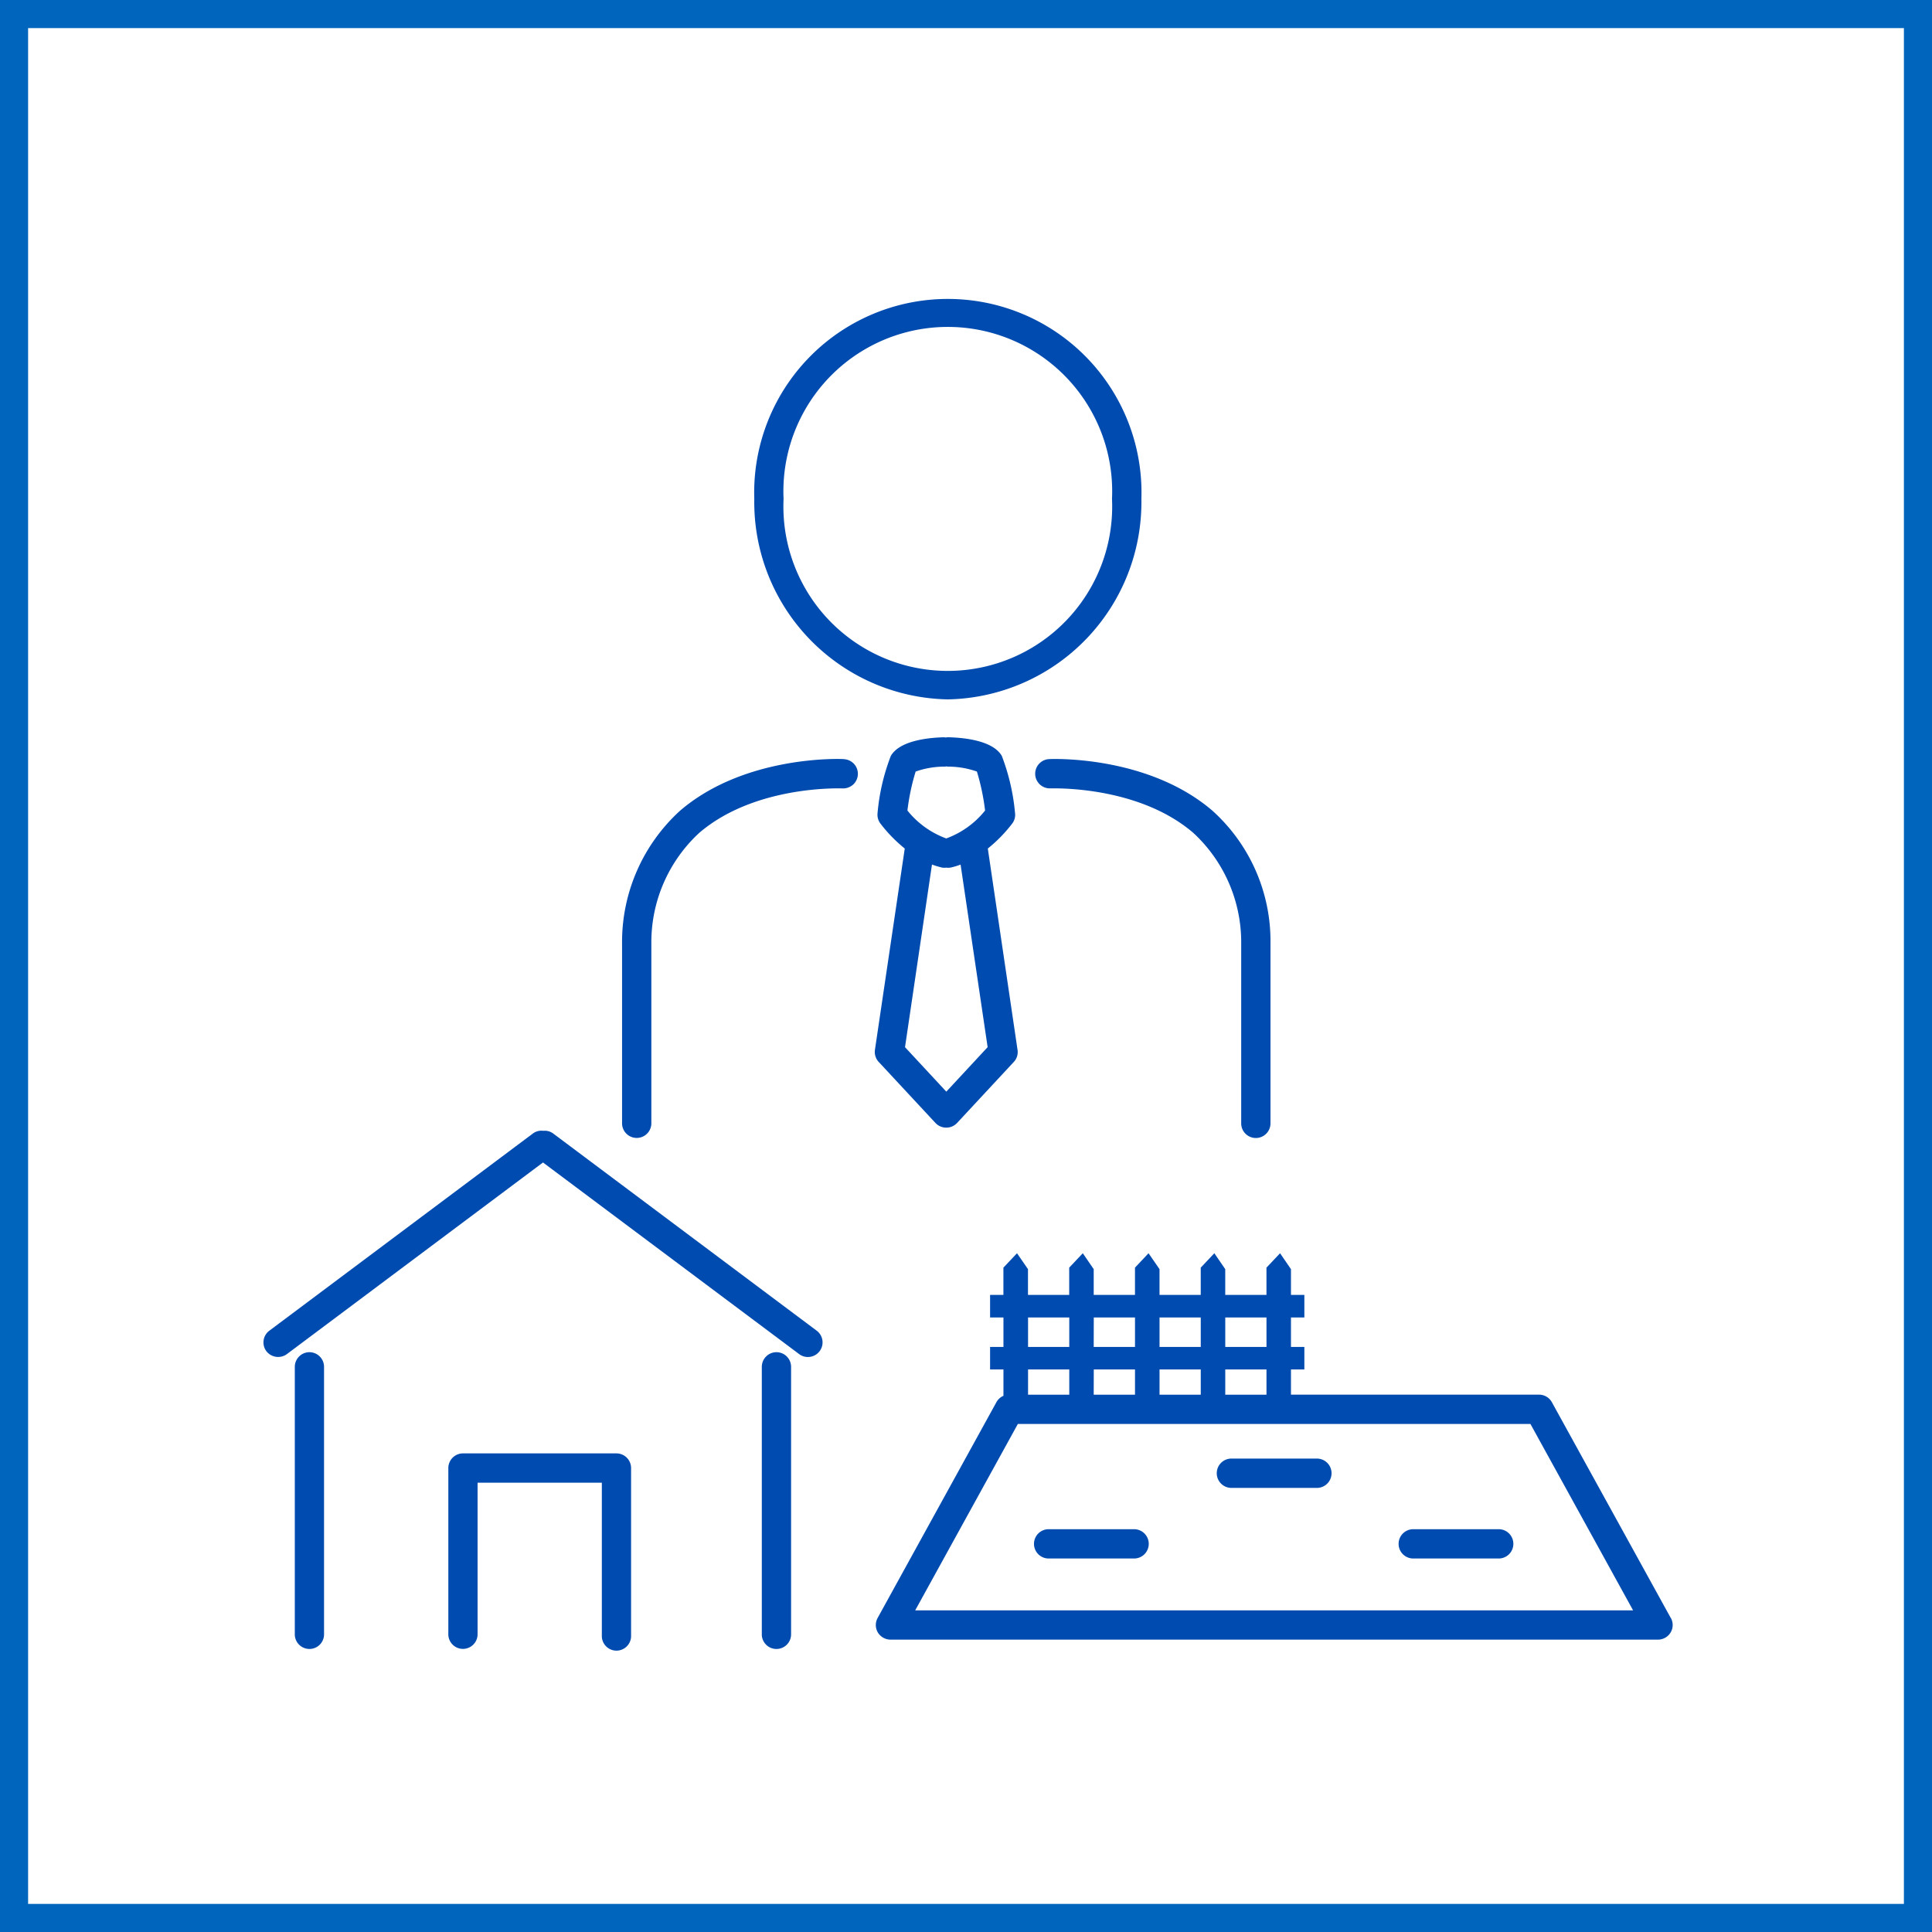 <svg xmlns="http://www.w3.org/2000/svg" width="110" height="110" viewBox="0 0 110 110">
  <g id="land_house_surveyor_icon02" transform="translate(-718 -1174)">
    <rect id="長方形_1479" data-name="長方形 1479" width="110" height="110" transform="translate(718 1174)" fill="#fff"/>
    <path id="長方形_1479_-_アウトライン" data-name="長方形 1479 - アウトライン" d="M1.6,1.6V108.4H108.4V1.6H1.6M0,0H110V110H0Z" transform="translate(718 1174)" fill="#0065bc"/>
    <g id="グループ_1602" data-name="グループ 1602" transform="translate(-4348.932 -1711.171)">
      <path id="パス_902" data-name="パス 902" d="M145.414,32.914a11.234,11.234,0,0,0,11.02-11.41,11.026,11.026,0,1,0-22.04,0,11.232,11.232,0,0,0,11.02,11.41M136.061,21.5a9.36,9.36,0,1,1,18.7,0,9.36,9.36,0,1,1-18.7,0" transform="translate(4975.484 2892.077)" fill="#004baf"/>
      <path id="パス_903" data-name="パス 903" d="M143.438,22.6h0c-.22-.019-5.646-.218-9.321,2.93a10.1,10.1,0,0,0-3.31,7.549V43.363a.834.834,0,0,0,1.667,0l0-10.334A8.476,8.476,0,0,1,135.2,26.8c3.15-2.7,7.955-2.536,8.159-2.532a.866.866,0,0,0,.6-.214.834.834,0,0,0-.52-1.451" transform="translate(4971.543 2905.792)" fill="#004baf"/>
      <path id="パス_904" data-name="パス 904" d="M142.8,22.6h0a.834.834,0,0,0,.078,1.665c.2,0,5.017-.166,8.159,2.532a8.473,8.473,0,0,1,2.729,6.269v10.3a.834.834,0,0,0,1.667,0V33.085a9.992,9.992,0,0,0-3.312-7.555c-3.675-3.148-9.1-2.947-9.319-2.93" transform="translate(4983.835 2905.793)" fill="#004baf"/>
      <path id="パス_905" data-name="パス 905" d="M137.889,40.487l3.228,3.473a.845.845,0,0,0,1.235,0l3.228-3.473a.816.816,0,0,0,.212-.688L144.1,28.337a8.247,8.247,0,0,0,1.4-1.437.819.819,0,0,0,.149-.594,12.121,12.121,0,0,0-.753-3.245c-.508-.868-2.116-1.036-3.033-1.059-.04,0-.084,0-.126.008s-.061,0-.128-.008c-.914.023-2.525.191-3.031,1.061a11.884,11.884,0,0,0-.755,3.245.842.842,0,0,0,.153.594,8.314,8.314,0,0,0,1.395,1.435L137.673,39.8a.837.837,0,0,0,.216.688m3.845-12.725a5.062,5.062,0,0,1-2.211-1.59,12.629,12.629,0,0,1,.468-2.219,4.943,4.943,0,0,1,1.661-.281c.027,0,.055-.006.086-.01s.052.008.082.01a4.95,4.95,0,0,1,1.659.281,12.884,12.884,0,0,1,.466,2.219,5.062,5.062,0,0,1-2.211,1.59m-.3,1.646a.8.8,0,0,0,.3.015.763.763,0,0,0,.3-.015,3.824,3.824,0,0,0,.516-.159l1.54,10.395-2.353,2.534-2.351-2.532,1.535-10.4a3.948,3.948,0,0,0,.518.159" transform="translate(4979.074 2905.146)" fill="#004baf"/>
      <path id="パス_906" data-name="パス 906" d="M122.754,38.695a.835.835,0,0,0-.833.835v15.2a.833.833,0,1,0,1.665,0V39.53a.835.835,0,0,0-.833-.835" transform="translate(4961.796 2923.464)" fill="#004baf"/>
      <path id="パス_907" data-name="パス 907" d="M137.571,32.847a.8.8,0,0,0-.568-.157.811.811,0,0,0-.6.159l-15,11.223a.832.832,0,0,0-.166,1.166.846.846,0,0,0,1.166.166l14.583-10.911L151.567,45.4a.809.809,0,0,0,.5.168.832.832,0,0,0,.5-1.5Z" transform="translate(4960.862 2916.865)" fill="#004baf"/>
      <path id="パス_908" data-name="パス 908" d="M135.433,38.695a.836.836,0,0,0-.835.835v15.2a.834.834,0,1,0,1.667,0V39.53a.835.835,0,0,0-.833-.835" transform="translate(4975.708 2923.464)" fill="#004baf"/>
      <path id="パス_909" data-name="パス 909" d="M135.661,41.442h-8.74a.835.835,0,0,0-.833.833v9.436a.833.833,0,1,0,1.665,0v-8.6h7.075v8.7a.833.833,0,1,0,1.665,0V42.275a.835.835,0,0,0-.833-.833" transform="translate(4966.37 2926.479)" fill="#004baf"/>
      <path id="パス_910" data-name="パス 910" d="M182.953,56.771l-6.766-12.278a.832.832,0,0,0-.728-.432H161.331V42.626h.763V41.343h-.763V39.665h.763V38.381h-.763V36.915l-.621-.906-.774.82v1.552h-2.347V36.915l-.621-.906-.774.82v1.552h-2.347V36.915l-.625-.906-.772.82v1.552H150.1V36.915l-.621-.906-.774.82v1.552h-2.347V36.915l-.625-.906-.774.82v1.552H144.2v1.284h.761v1.678H144.2v1.284h.761v1.5a.826.826,0,0,0-.4.363L137.8,56.771a.838.838,0,0,0,.01.831.851.851,0,0,0,.719.407h43.7a.843.843,0,0,0,.719-.409.829.829,0,0,0,.01-.828M146.362,39.665h2.347v1.678h-2.347Zm0,2.962h2.347v1.435h-2.347Zm3.742-2.962h2.347v1.678H150.1Zm0,2.962h2.347v1.435H150.1Zm3.744-2.962h2.347v1.678h-2.347Zm0,2.962h2.347v1.435h-2.347Zm3.742-2.962h2.347v1.678h-2.347Zm0,2.962h2.347v1.435h-2.347ZM139.937,56.341l5.845-10.613h29.183l5.845,10.613Z" transform="translate(4979.103 2920.516)" fill="#004baf"/>
      <path id="パス_911" data-name="パス 911" d="M152.649,41.583h-4.866a.835.835,0,0,0,0,1.67h4.866a.835.835,0,0,0,0-1.67" transform="translate(4989.261 2926.633)" fill="#004baf"/>
      <path id="パス_912" data-name="パス 912" d="M147.7,43.5h-4.866a.834.834,0,1,0,0,1.667H147.7a.834.834,0,0,0,0-1.667" transform="translate(4983.832 2928.738)" fill="#004baf"/>
      <path id="パス_913" data-name="パス 913" d="M157.6,43.5h-4.866a.834.834,0,1,0,0,1.667H157.6a.834.834,0,0,0,0-1.667" transform="translate(4994.691 2928.738)" fill="#004baf"/>
    </g>
  </g>
</svg>
